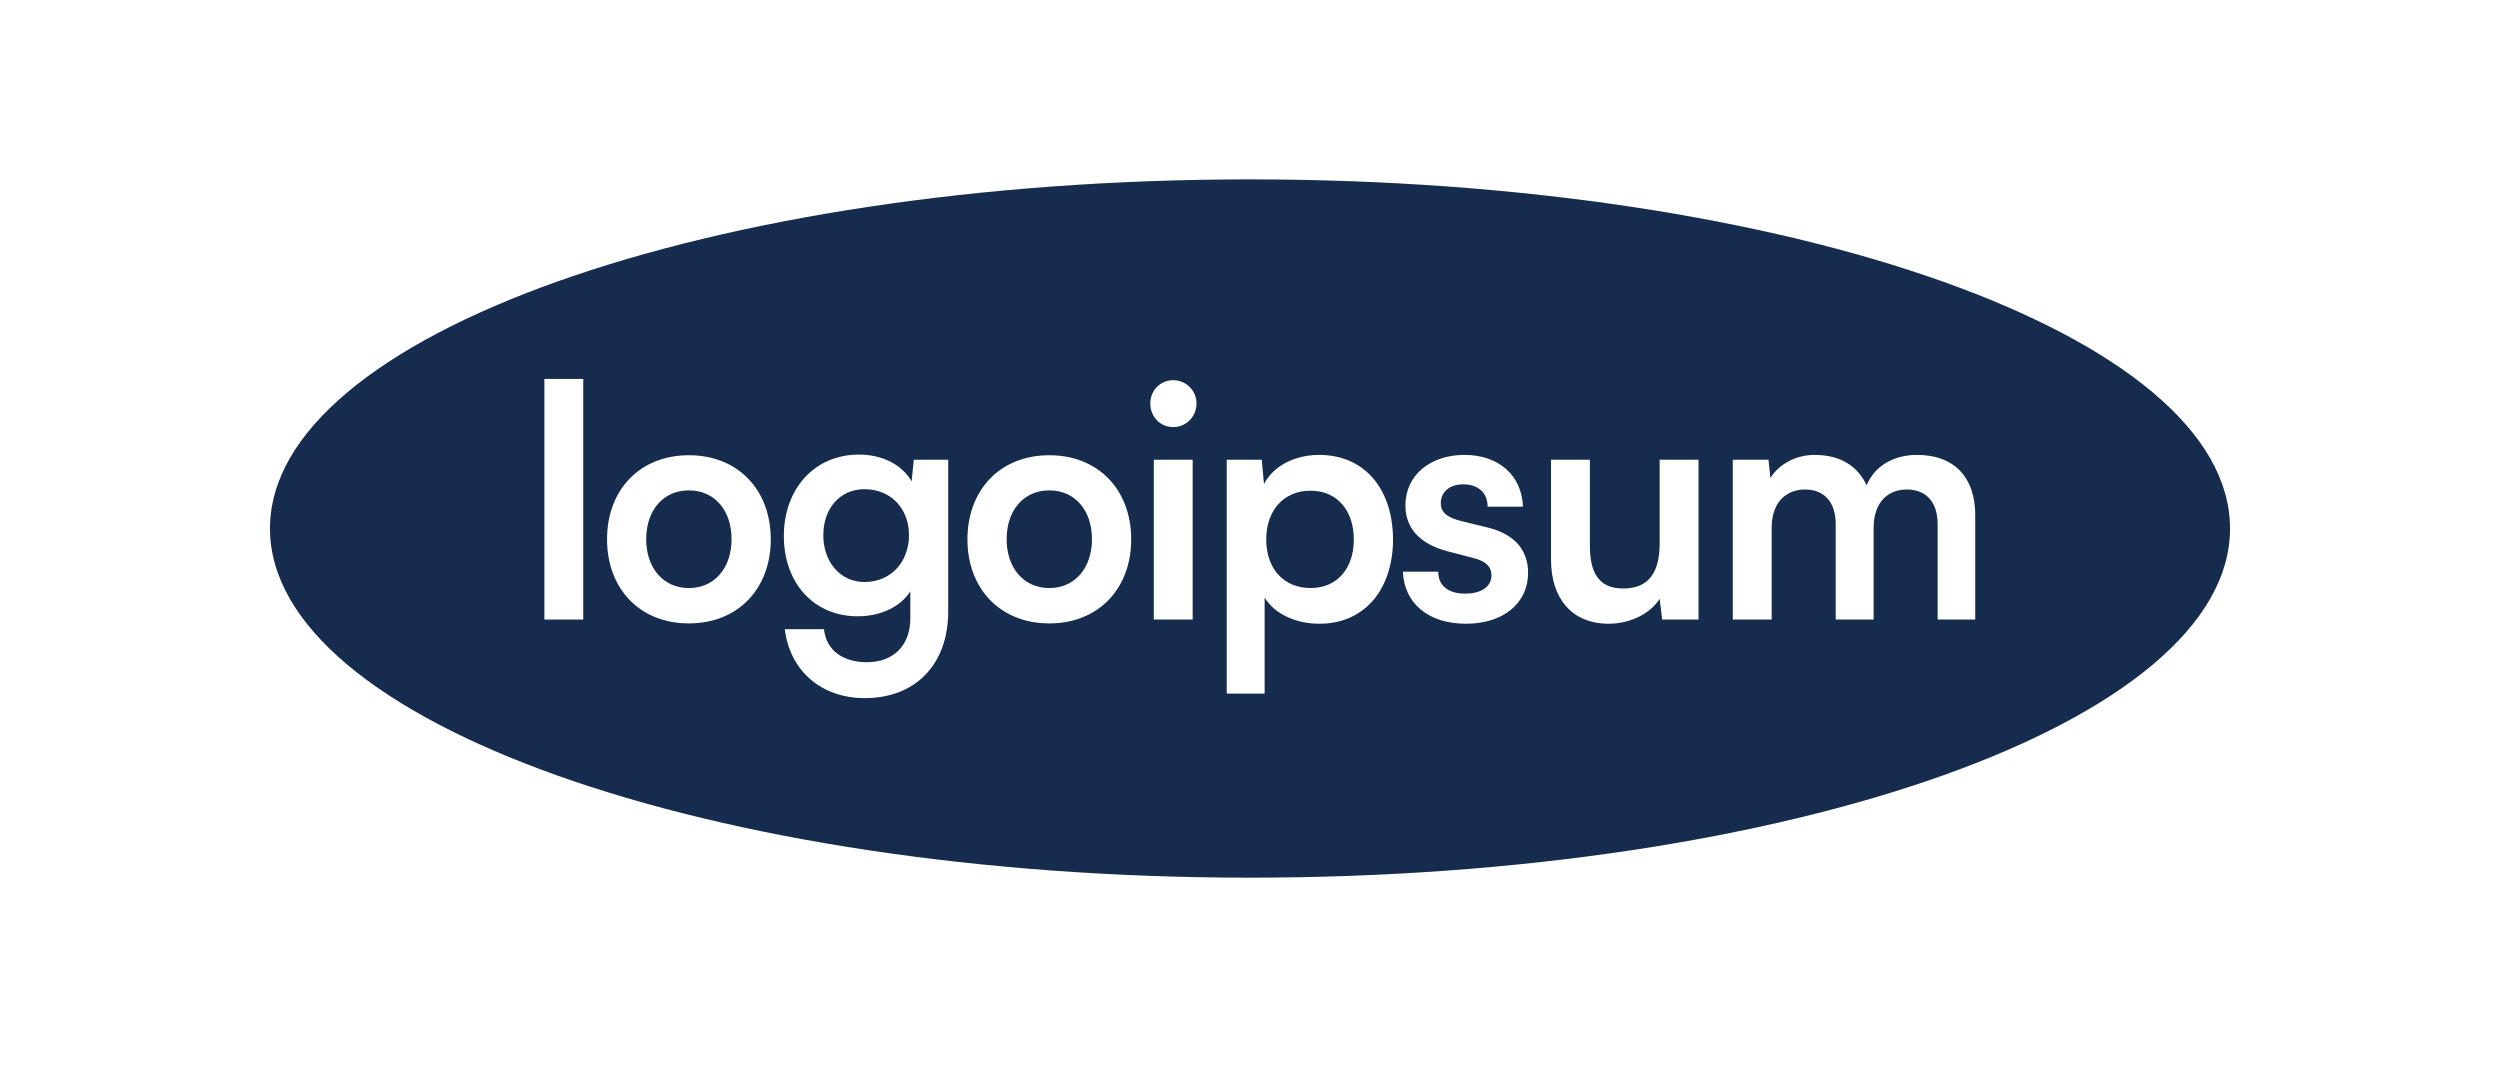 <svg xmlns="http://www.w3.org/2000/svg" width="130" height="56" viewBox="0 0 130 56" fill="none"><path d="M33.602 28.04C33.602 26.543 34.48 25.5 35.821 25.5C37.163 25.5 38.041 26.543 38.041 28.04C38.041 29.52 37.163 30.579 35.821 30.579C34.48 30.579 33.602 29.52 33.602 28.04Z" fill="#152C4F"></path><path d="M44.949 25.438C43.674 25.438 42.812 26.447 42.812 27.826C42.812 29.221 43.69 30.264 44.949 30.264C46.341 30.264 47.268 29.205 47.268 27.826C47.268 26.463 46.341 25.438 44.949 25.438Z" fill="#152C4F"></path><path d="M52.344 28.04C52.344 26.543 53.222 25.5 54.563 25.5C55.905 25.5 56.783 26.543 56.783 28.04C56.783 29.52 55.905 30.579 54.563 30.579C53.222 30.579 52.344 29.52 52.344 28.04Z" fill="#152C4F"></path><path d="M65.844 28.055C65.844 26.558 66.738 25.516 68.146 25.516C69.554 25.516 70.399 26.575 70.399 28.055C70.399 29.535 69.554 30.578 68.146 30.578C66.738 30.578 65.844 29.552 65.844 28.055Z" fill="#152C4F"></path><path fill-rule="evenodd" clip-rule="evenodd" d="M65.001 45.639C93.146 45.639 115.962 37.51 115.962 27.483C115.962 17.456 93.146 9.328 65.001 9.328C36.855 9.328 14.039 17.456 14.039 27.483C14.039 37.51 36.855 45.639 65.001 45.639ZM30.329 32.215V19.703H28.308V32.215H30.329ZM31.566 28.044C31.566 30.601 33.256 32.417 35.823 32.417C38.391 32.417 40.08 30.601 40.08 28.044C40.08 25.488 38.391 23.672 35.823 23.672C33.256 23.672 31.566 25.488 31.566 28.044ZM44.603 32.047C42.301 32.047 40.76 30.298 40.76 27.876C40.76 25.438 42.334 23.638 44.669 23.638C45.879 23.638 46.906 24.159 47.403 25.034L47.518 23.907H49.307V31.795C49.307 34.536 47.618 36.302 44.968 36.302C42.715 36.302 41.075 34.889 40.81 32.72H42.847C42.963 33.813 43.825 34.435 45.083 34.435C46.491 34.435 47.336 33.527 47.336 32.165V30.752C46.823 31.559 45.796 32.047 44.603 32.047ZM50.307 28.044C50.307 30.601 51.997 32.417 54.565 32.417C57.132 32.417 58.822 30.601 58.822 28.044C58.822 25.488 57.132 23.672 54.565 23.672C51.997 23.672 50.307 25.488 50.307 28.044ZM62.218 20.981C62.218 21.67 61.672 22.209 61.009 22.209C60.33 22.209 59.816 21.67 59.816 20.981C59.816 20.308 60.33 19.77 61.009 19.77C61.672 19.77 62.218 20.308 62.218 20.981ZM62.019 23.907V32.215H59.998V23.907H62.019ZM63.79 36.066H65.761V31.072C66.275 31.929 67.384 32.434 68.61 32.434C71.029 32.434 72.47 30.55 72.437 27.96C72.387 25.353 70.913 23.655 68.594 23.655C67.351 23.655 66.225 24.21 65.728 25.168L65.612 23.907H63.79V36.066ZM76.23 32.434C74.275 32.434 73.016 31.374 72.95 29.726H74.788C74.788 30.449 75.302 30.87 76.196 30.87C76.942 30.87 77.555 30.567 77.555 29.911C77.555 29.44 77.223 29.188 76.693 29.037L75.269 28.666C73.695 28.246 73.082 27.355 73.082 26.278C73.082 24.698 74.391 23.655 76.147 23.655C77.919 23.655 79.128 24.698 79.195 26.346H77.356C77.356 25.622 76.859 25.185 76.097 25.185C75.368 25.185 74.921 25.589 74.921 26.161C74.921 26.699 75.335 26.918 75.948 27.086L77.389 27.439C78.731 27.775 79.46 28.582 79.46 29.776C79.46 31.391 78.151 32.434 76.23 32.434ZM83.652 32.434C84.761 32.434 85.821 31.912 86.302 31.139L86.434 32.215H88.323V23.907H86.302V28.263C86.302 29.76 85.738 30.601 84.413 30.601C83.387 30.601 82.674 30.096 82.674 28.381V23.907H80.653V29.104C80.653 31.088 81.713 32.434 83.652 32.434ZM92.127 27.439V32.215H90.106V23.907H91.961L92.061 24.849C92.541 24.109 93.403 23.655 94.363 23.655C95.722 23.655 96.616 24.26 97.064 25.236C97.461 24.26 98.439 23.655 99.681 23.655C101.669 23.655 102.712 24.866 102.712 26.783V32.215H100.757V27.254C100.757 26.077 100.128 25.454 99.151 25.454C98.19 25.454 97.428 26.093 97.428 27.456V32.215H95.457V27.254C95.457 26.077 94.828 25.454 93.867 25.454C92.906 25.454 92.127 26.093 92.127 27.439Z" fill="#152C4F"></path></svg>